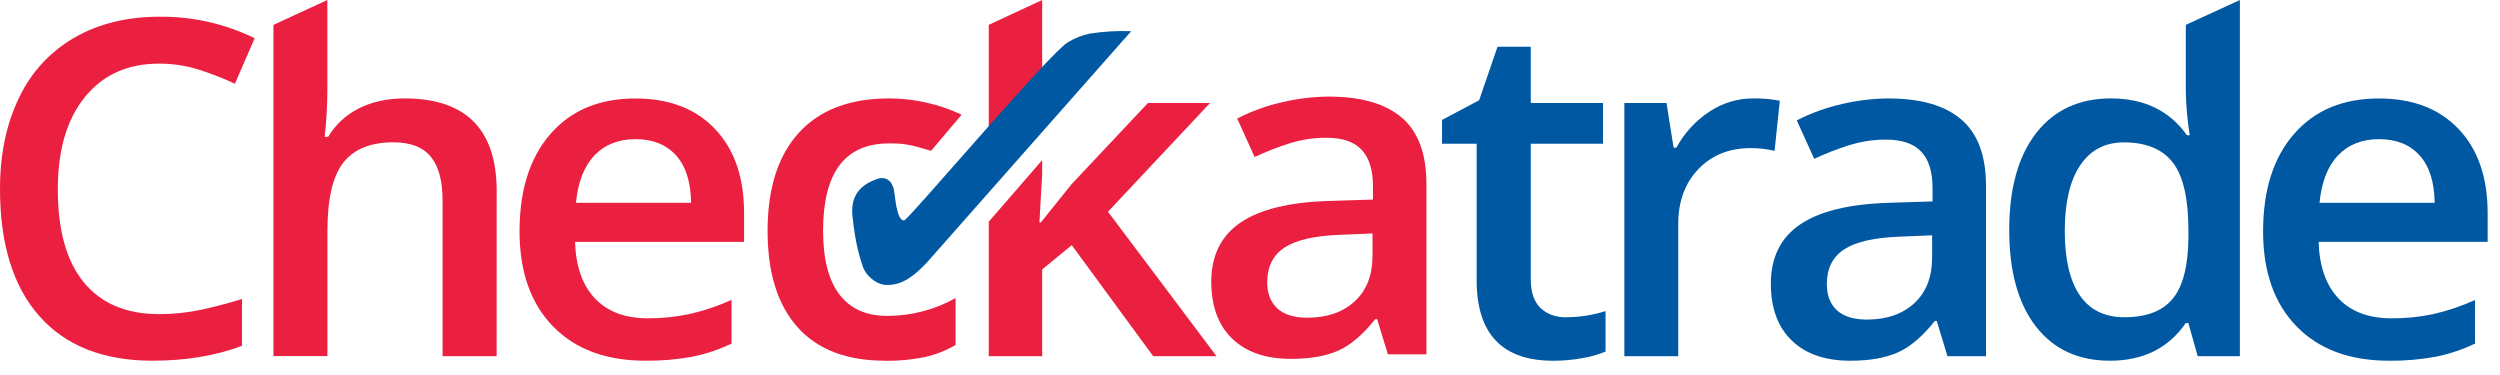 <?xml version="1.0" encoding="UTF-8" standalone="no"?><!DOCTYPE svg PUBLIC "-//W3C//DTD SVG 1.1//EN" "http://www.w3.org/Graphics/SVG/1.1/DTD/svg11.dtd"><svg width="100%" height="100%" viewBox="0 0 120 18" version="1.1" xmlns="http://www.w3.org/2000/svg" xmlns:xlink="http://www.w3.org/1999/xlink" xml:space="preserve" xmlns:serif="http://www.serif.com/" style="fill-rule:evenodd;clip-rule:evenodd;stroke-linejoin:round;stroke-miterlimit:2;"><g><path d="M42.481,17.314c-1.842,0 -3.242,-0.537 -4.2,-1.61c-0.958,-1.073 -1.437,-2.613 -1.437,-4.62c0,-2.044 0.501,-3.615 1.503,-4.714c1.002,-1.098 2.449,-1.647 4.341,-1.646c1.2,0.003 2.385,0.27 3.47,0.782l-1.466,1.735c-1.047,-0.322 -1.312,-0.357 -2.023,-0.357c-2.107,-0 -3.16,1.395 -3.161,4.186c0,1.362 0.263,2.385 0.788,3.071c0.526,0.686 1.293,1.026 2.303,1.021c1.146,0.002 2.272,-0.294 3.27,-0.857l-0,2.252c-0.461,0.27 -0.96,0.467 -1.481,0.583c-0.629,0.128 -1.269,0.188 -1.911,0.179" style="fill:#eb1f40;fill-rule:nonzero;"/><path d="M49.746,4c0.099,-0.104 0.185,-0.178 0.279,-0.274l-0,-3.726l-2.565,1.193l0,5.519c0.081,-0.102 0.166,-0.209 0.244,-0.305c0.901,-1.115 1.582,-1.917 2.042,-2.407Z" style="fill:#eb1f40;fill-rule:nonzero;"/><path d="M53.183,10.163l4.9,-5.219l-2.983,0l-3.677,3.911l-1.464,1.824l-0.067,0l0.133,-2.34l-0,-0.654l-2.565,2.957l0,6.454l2.565,-0l-0,-4.164l1.419,-1.165l3.909,5.329l3.039,-0l-5.209,-6.933Z" style="fill:#eb1f40;fill-rule:nonzero;"/><path d="M7.641,3.054c-1.512,0 -2.701,0.535 -3.567,1.605c-0.866,1.07 -1.299,2.545 -1.299,4.425c-0,1.968 0.417,3.459 1.252,4.473c0.835,1.014 2.04,1.521 3.614,1.521c0.666,0.001 1.33,-0.067 1.982,-0.203c0.637,-0.136 1.301,-0.31 1.992,-0.523l-0,2.247c-1.263,0.477 -2.694,0.715 -4.294,0.715c-2.356,0 -4.166,-0.712 -5.428,-2.136c-1.263,-1.424 -1.894,-3.462 -1.893,-6.114c0,-1.67 0.307,-3.131 0.92,-4.384c0.571,-1.208 1.499,-2.213 2.658,-2.878c1.16,-0.667 2.521,-1 4.084,-1c1.58,-0.015 3.142,0.338 4.562,1.033l-0.95,2.186c-0.559,-0.263 -1.134,-0.488 -1.723,-0.675c-0.617,-0.196 -1.262,-0.295 -1.91,-0.292" style="fill:#eb1f40;fill-rule:nonzero;"/><path d="M23.838,17.096l-2.594,-0l0,-7.475c0,-0.938 -0.189,-1.637 -0.567,-2.099c-0.378,-0.461 -0.978,-0.692 -1.799,-0.691c-1.087,-0 -1.885,0.324 -2.395,0.971c-0.51,0.648 -0.765,1.734 -0.766,3.258l0,6.032l-2.591,0l-0,-15.899l2.587,-1.193l-0,4.343c-0.002,0.744 -0.045,1.488 -0.13,2.228l0.166,-0c0.35,-0.585 0.86,-1.058 1.47,-1.364c0.626,-0.321 1.358,-0.482 2.196,-0.483c2.95,0 4.425,1.484 4.426,4.451l-0.003,7.921Z" style="fill:#eb1f40;fill-rule:nonzero;"/><path d="M30.508,6.68c-0.822,-0 -1.481,0.26 -1.975,0.78c-0.494,0.52 -0.79,1.278 -0.887,2.275l5.527,-0c-0.015,-1.004 -0.257,-1.764 -0.726,-2.281c-0.47,-0.516 -1.116,-0.774 -1.939,-0.774m0.474,10.634c-1.893,0 -3.374,-0.551 -4.442,-1.653c-1.068,-1.102 -1.602,-2.62 -1.602,-4.554c-0,-1.985 0.495,-3.545 1.486,-4.68c0.99,-1.136 2.352,-1.703 4.084,-1.7c1.61,-0 2.88,0.487 3.81,1.462c0.93,0.974 1.396,2.316 1.398,4.025l0,1.396l-8.114,-0c0.037,1.179 0.357,2.085 0.959,2.719c0.601,0.634 1.449,0.951 2.542,0.95c0.677,0.003 1.352,-0.068 2.014,-0.21c0.687,-0.158 1.356,-0.384 1.998,-0.676l0,2.098c-0.609,0.293 -1.252,0.507 -1.915,0.637c-0.732,0.132 -1.474,0.194 -2.218,0.186" style="fill:#eb1f40;fill-rule:nonzero;"/><path d="M62.766,15.249c0.938,-0 1.692,-0.262 2.261,-0.786c0.57,-0.523 0.854,-1.258 0.854,-2.203l-0,-1.054l-1.563,0.065c-1.219,0.045 -2.105,0.248 -2.659,0.61c-0.553,0.362 -0.83,0.917 -0.832,1.665c0,0.542 0.162,0.961 0.484,1.258c0.323,0.297 0.808,0.446 1.455,0.447m3.853,1.758l-0.517,-1.691l-0.09,-0c-0.587,0.74 -1.177,1.243 -1.772,1.51c-0.594,0.266 -1.357,0.399 -2.289,0.397c-1.197,-0 -2.131,-0.323 -2.802,-0.967c-0.671,-0.645 -1.007,-1.557 -1.008,-2.736c0,-1.252 0.466,-2.197 1.398,-2.835c0.932,-0.637 2.353,-0.985 4.261,-1.042l2.102,-0.066l0,-0.648c0,-0.775 -0.181,-1.356 -0.544,-1.741c-0.362,-0.386 -0.925,-0.579 -1.689,-0.577c-0.609,-0.003 -1.215,0.09 -1.795,0.275c-0.564,0.18 -1.116,0.396 -1.652,0.648l-0.837,-1.846c0.687,-0.353 1.415,-0.618 2.169,-0.786c0.729,-0.172 1.475,-0.262 2.224,-0.268c1.55,-0 2.719,0.337 3.507,1.01c0.788,0.674 1.182,1.733 1.183,3.176l-0,8.185l-1.849,0.002Z" style="fill:#eb1f40;fill-rule:nonzero;"/><path d="M75.173,15.228c0.642,-0.002 1.281,-0.102 1.893,-0.296l0,1.944c-0.355,0.145 -0.726,0.25 -1.105,0.313c-0.464,0.085 -0.934,0.128 -1.405,0.127c-2.451,0 -3.677,-1.289 -3.677,-3.868l-0,-6.548l-1.661,-0l-0,-1.144l1.781,-0.944l0.883,-2.57l1.595,-0l0,2.702l3.468,0l-0,1.956l-3.468,-0l0,6.504c0,0.623 0.156,1.083 0.468,1.38c0.312,0.297 0.721,0.446 1.228,0.447" style="fill:#0058a2;fill-rule:nonzero;"/><path d="M84.142,4.724c0.432,-0.008 0.864,0.029 1.289,0.111l-0.251,2.406c-0.375,-0.089 -0.759,-0.133 -1.145,-0.132c-1.034,0 -1.873,0.337 -2.515,1.011c-0.643,0.674 -0.965,1.549 -0.964,2.625l0,6.352l-2.587,-0l-0,-12.153l2.023,0l0.341,2.143l0.133,-0c0.377,-0.697 0.921,-1.29 1.583,-1.726c0.621,-0.415 1.351,-0.637 2.098,-0.637" style="fill:#0058a2;fill-rule:nonzero;"/><path d="M89.626,15.338c0.939,0 1.693,-0.262 2.262,-0.785c0.569,-0.524 0.854,-1.258 0.854,-2.204l-0,-1.054l-1.564,0.065c-1.218,0.045 -2.105,0.248 -2.659,0.61c-0.554,0.362 -0.831,0.917 -0.831,1.665c-0,0.542 0.161,0.962 0.484,1.259c0.324,0.297 0.808,0.446 1.454,0.447m3.853,1.758l-0.516,-1.695l-0.09,0c-0.587,0.74 -1.177,1.244 -1.772,1.51c-0.594,0.267 -1.358,0.401 -2.29,0.401c-1.197,0 -2.131,-0.322 -2.802,-0.966c-0.671,-0.644 -1.007,-1.556 -1.008,-2.736c0,-1.252 0.466,-2.197 1.398,-2.834c0.932,-0.638 2.352,-0.986 4.26,-1.044l2.103,-0.067l0,-0.648c0,-0.775 -0.181,-1.356 -0.544,-1.741c-0.364,-0.385 -0.927,-0.578 -1.69,-0.577c-0.609,-0.003 -1.215,0.09 -1.795,0.276c-0.564,0.179 -1.115,0.395 -1.651,0.646l-0.837,-1.845c0.687,-0.353 1.416,-0.617 2.17,-0.786c0.729,-0.172 1.475,-0.262 2.224,-0.268c1.55,0 2.719,0.337 3.505,1.011c0.787,0.674 1.182,1.732 1.184,3.176l-0,8.185l-1.849,0.002Z" style="fill:#0058a2;fill-rule:nonzero;"/><path d="M101.969,15.227c1.065,0 1.84,-0.298 2.326,-0.894c0.486,-0.597 0.736,-1.566 0.749,-2.907l-0,-0.362c-0,-1.532 -0.25,-2.619 -0.749,-3.263c-0.499,-0.643 -1.281,-0.966 -2.345,-0.967c-0.91,-0 -1.611,0.368 -2.103,1.103c-0.491,0.736 -0.737,1.786 -0.738,3.149c0,1.349 0.239,2.376 0.716,3.081c0.477,0.706 1.193,1.059 2.147,1.06m-0.696,2.087c-1.52,0 -2.705,-0.549 -3.556,-1.648c-0.851,-1.098 -1.277,-2.64 -1.277,-4.625c-0,-1.992 0.431,-3.543 1.293,-4.652c0.862,-1.109 2.057,-1.664 3.584,-1.665c1.599,0 2.818,0.59 3.655,1.769l0.132,-0c-0.109,-0.683 -0.171,-1.373 -0.188,-2.065l0,-3.235l2.595,-1.193l-0,17.096l-2.026,-0l-0.447,-1.593l-0.122,-0c-0.828,1.207 -2.042,1.811 -3.643,1.811" style="fill:#0058a2;fill-rule:nonzero;"/><path d="M114.2,6.68c-0.823,-0 -1.482,0.26 -1.976,0.78c-0.495,0.52 -0.791,1.278 -0.887,2.275l5.527,-0c-0.015,-1.004 -0.257,-1.764 -0.727,-2.281c-0.469,-0.516 -1.115,-0.774 -1.937,-0.774m0.473,10.634c-1.893,0 -3.374,-0.551 -4.443,-1.653c-1.068,-1.102 -1.602,-2.62 -1.601,-4.554c0,-1.985 0.496,-3.545 1.487,-4.68c0.991,-1.136 2.352,-1.703 4.084,-1.7c1.61,-0 2.879,0.487 3.809,1.462c0.929,0.974 1.395,2.316 1.398,4.025l-0,1.396l-8.114,-0c0.037,1.179 0.356,2.085 0.958,2.719c0.603,0.634 1.45,0.951 2.543,0.95c0.675,0.005 1.349,-0.063 2.009,-0.203c0.687,-0.158 1.356,-0.384 1.998,-0.675l0,2.09c-0.608,0.293 -1.252,0.507 -1.915,0.637c-0.73,0.132 -1.471,0.195 -2.213,0.187" style="fill:#0058a2;fill-rule:nonzero;"/><path d="M42.57,8.598c-0.136,-0.058 -0.288,-0.066 -0.429,-0.022c-0.973,0.329 -1.312,0.937 -1.222,1.805c0.155,1.487 0.397,2.092 0.5,2.42c0.126,0.399 0.626,0.877 1.148,0.877c0.399,-0 0.978,-0.052 1.943,-1.099l9.787,-11.082c-0.045,0.038 0.007,0.008 -0.006,0.008l0.006,-0.008c-0.662,-0.025 -1.324,0.013 -1.979,0.114c-0.374,0.077 -0.733,0.218 -1.06,0.417c-0.855,0.49 -7.678,8.554 -7.86,8.554c-0.316,-0 -0.396,-0.805 -0.471,-1.342c-0.013,-0.178 -0.075,-0.35 -0.179,-0.496c-0.049,-0.059 -0.11,-0.109 -0.178,-0.146Z" style="fill:#0058a2;fill-rule:nonzero;"/></g></svg>